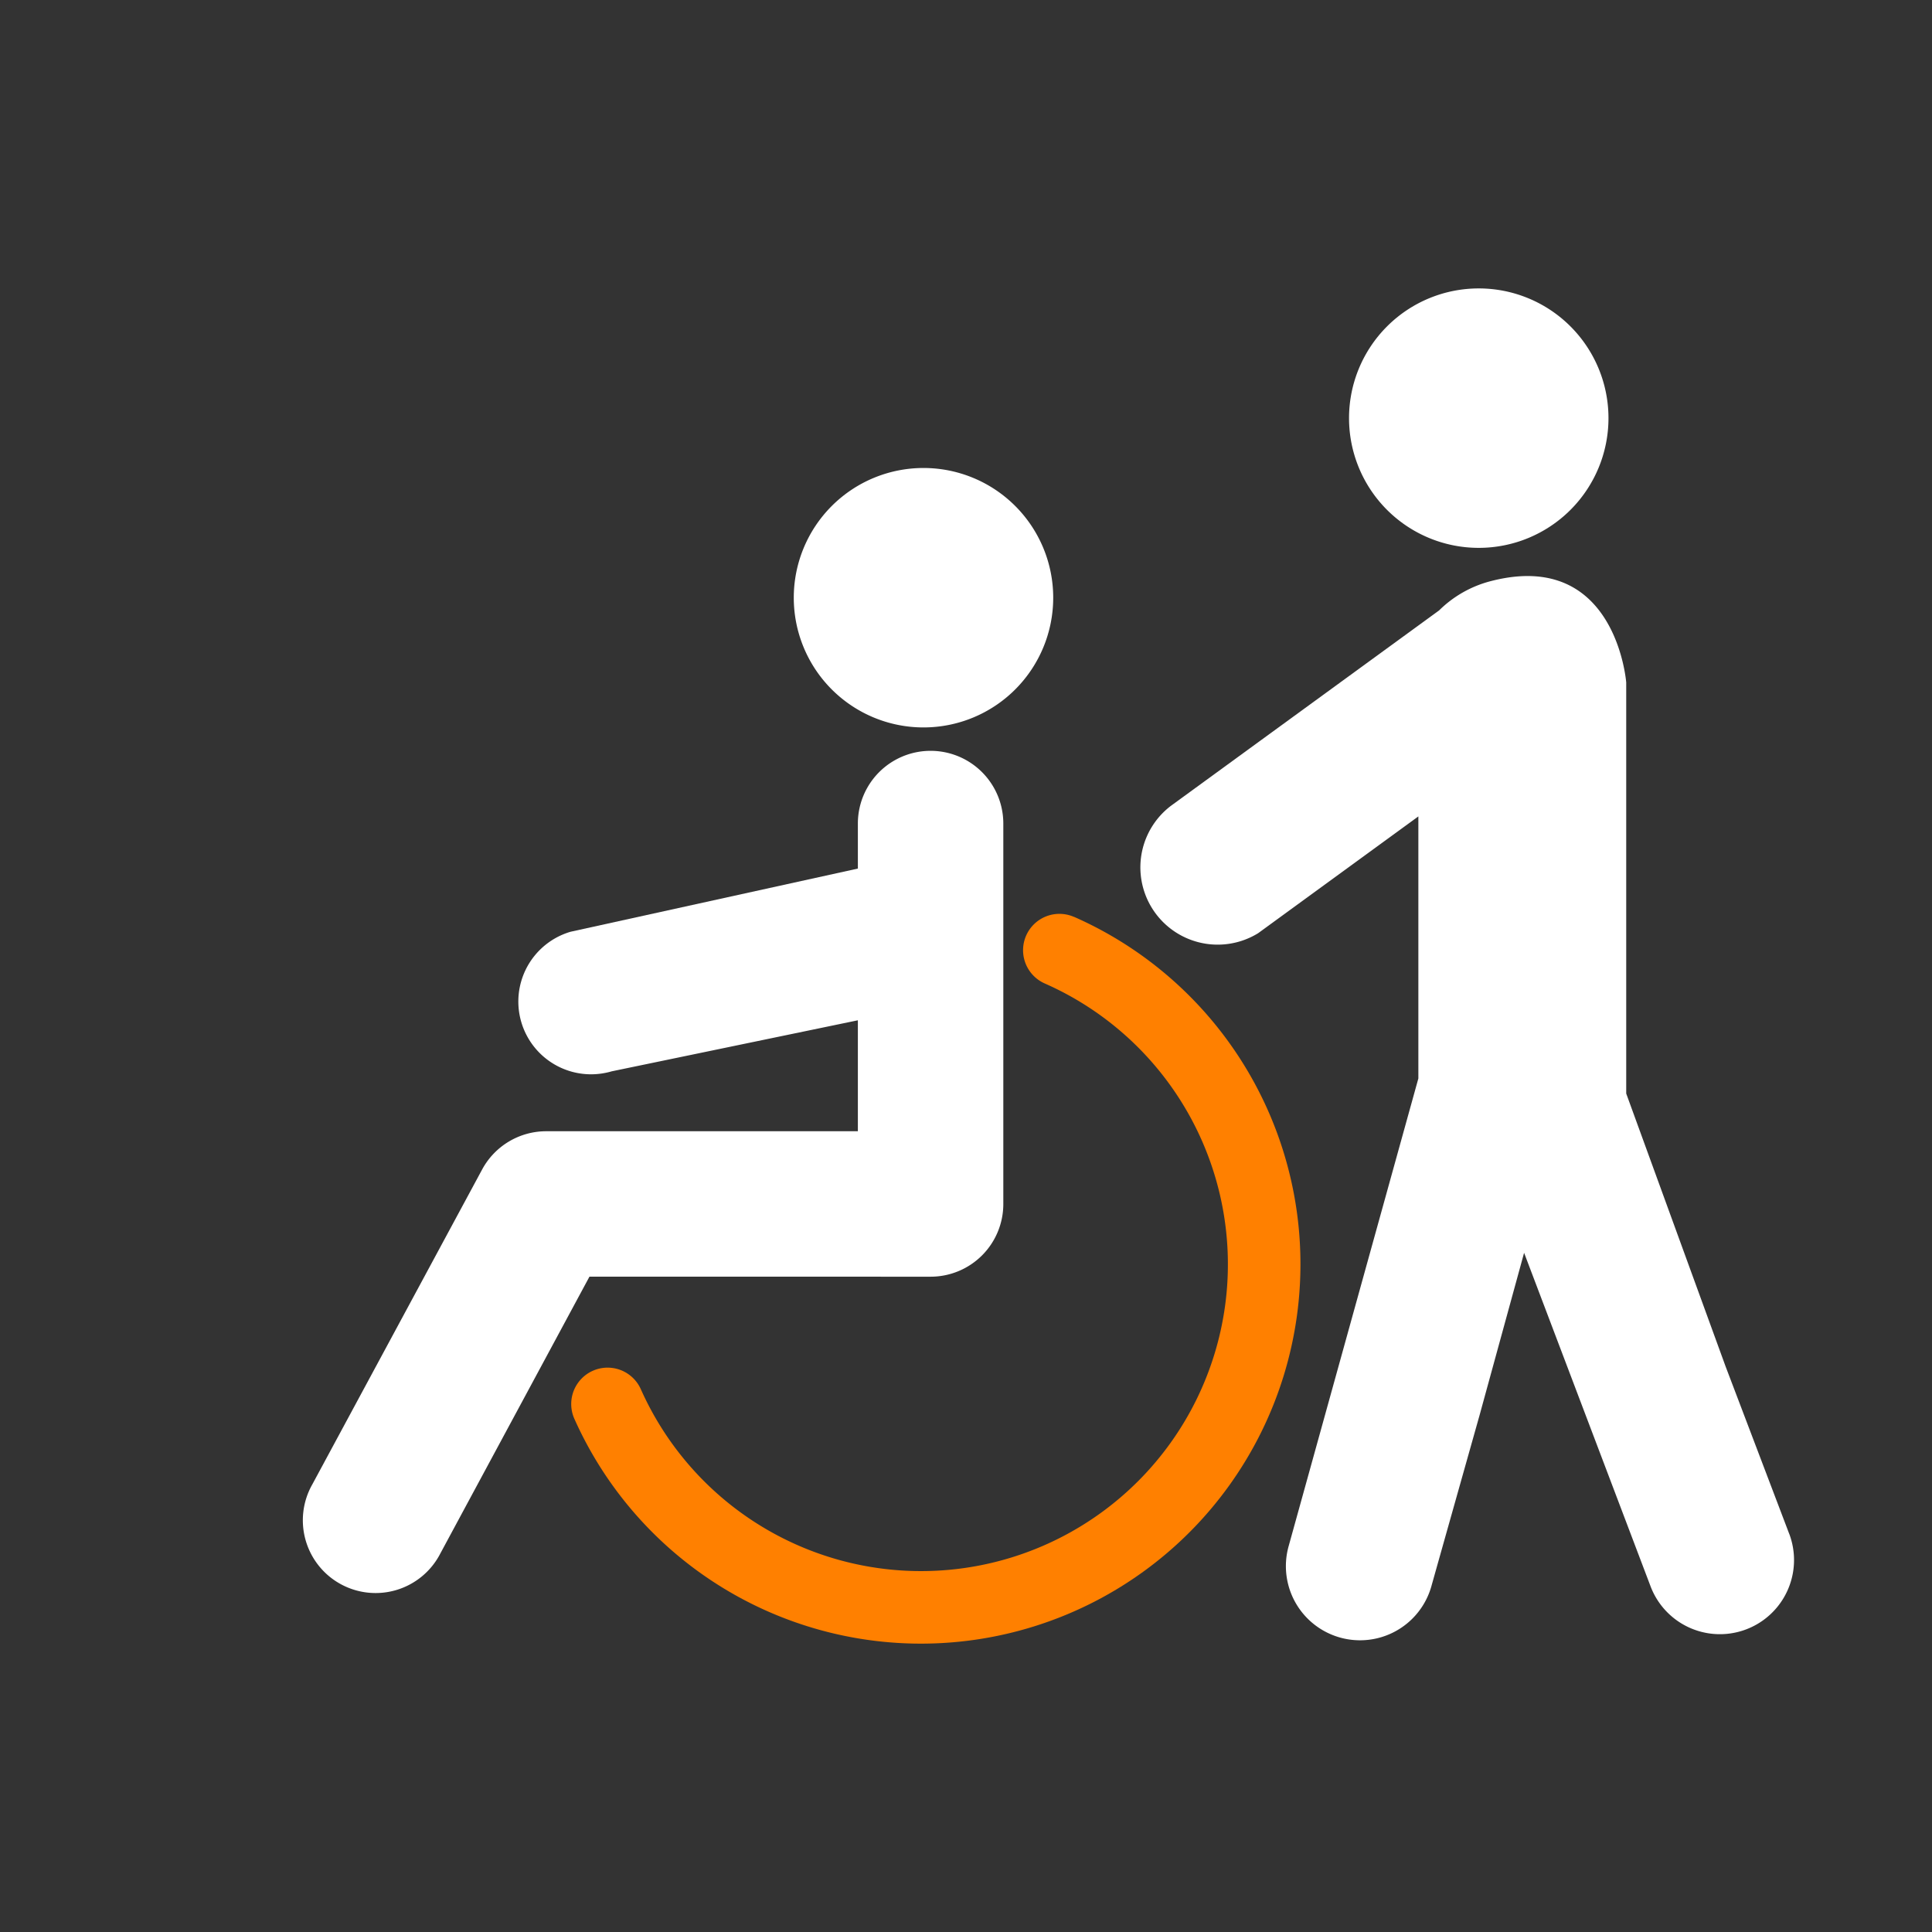 <svg height="70" viewBox="0 0 70 70" width="70" xmlns="http://www.w3.org/2000/svg" xmlns:xlink="http://www.w3.org/1999/xlink"><rect x="0" y="0" width="70" height="70" fill="#333333" stroke="none"/><clipPath id="a"><path d="m399 2386h70v70h-70z"/></clipPath><g clip-path="url(#a)" transform="translate(-399 -2386)"><path d="m435.834 2439.841a1.317 1.317 0 0 0 -1.064 2.41 11.117 11.117 0 1 1 -14.635 14.7 1.318 1.318 0 0 0 -2.407 1.075 13.751 13.751 0 1 0 18.106-18.188z" fill="#ff8000" transform="translate(2.083 -20.618)"/><g fill="#fff"><path d="m430.149 2452.58a2.634 2.634 0 0 0 2.636-2.635v-13.783a2.635 2.635 0 0 0 -5.27 0v1.631l-10.409 2.289a2.636 2.636 0 0 0 .744 5.165 2.676 2.676 0 0 0 .747-.108l8.918-1.849v4.02h-11.294a2.637 2.637 0 0 0 -2.319 1.385l-6.152 11.408a2.636 2.636 0 1 0 4.64 2.5l5.4-10.024z" transform="translate(2.567 -20.323)"/><path d="m462.764 2461.574-.307-.808-1.991-5.238-3.605-9.9v-14.893s-.365-4.83-4.879-3.68a4.127 4.127 0 0 0 -1.9 1.068l-9.71 7.075a2.8 2.8 0 0 0 3.152 4.621l5.806-4.232v9.494l-4.707 16.971a2.686 2.686 0 0 0 5.17 1.458l.234-.832 1.52-5.393 1.614-5.886 4.583 12.086a2.686 2.686 0 0 0 5.022-1.909z" transform="translate(1.06 -20.007)"/><path d="m430.779 2432.168a4.7 4.7 0 1 0 -4.7-4.7 4.7 4.7 0 0 0 4.7 4.7z" transform="translate(1.681 -19.812)"/><path d="m451.9 2425.337a4.7 4.7 0 1 0 -4.7-4.7 4.7 4.7 0 0 0 4.7 4.7z" transform="translate(.678 -19.487)"/></g></g></svg>